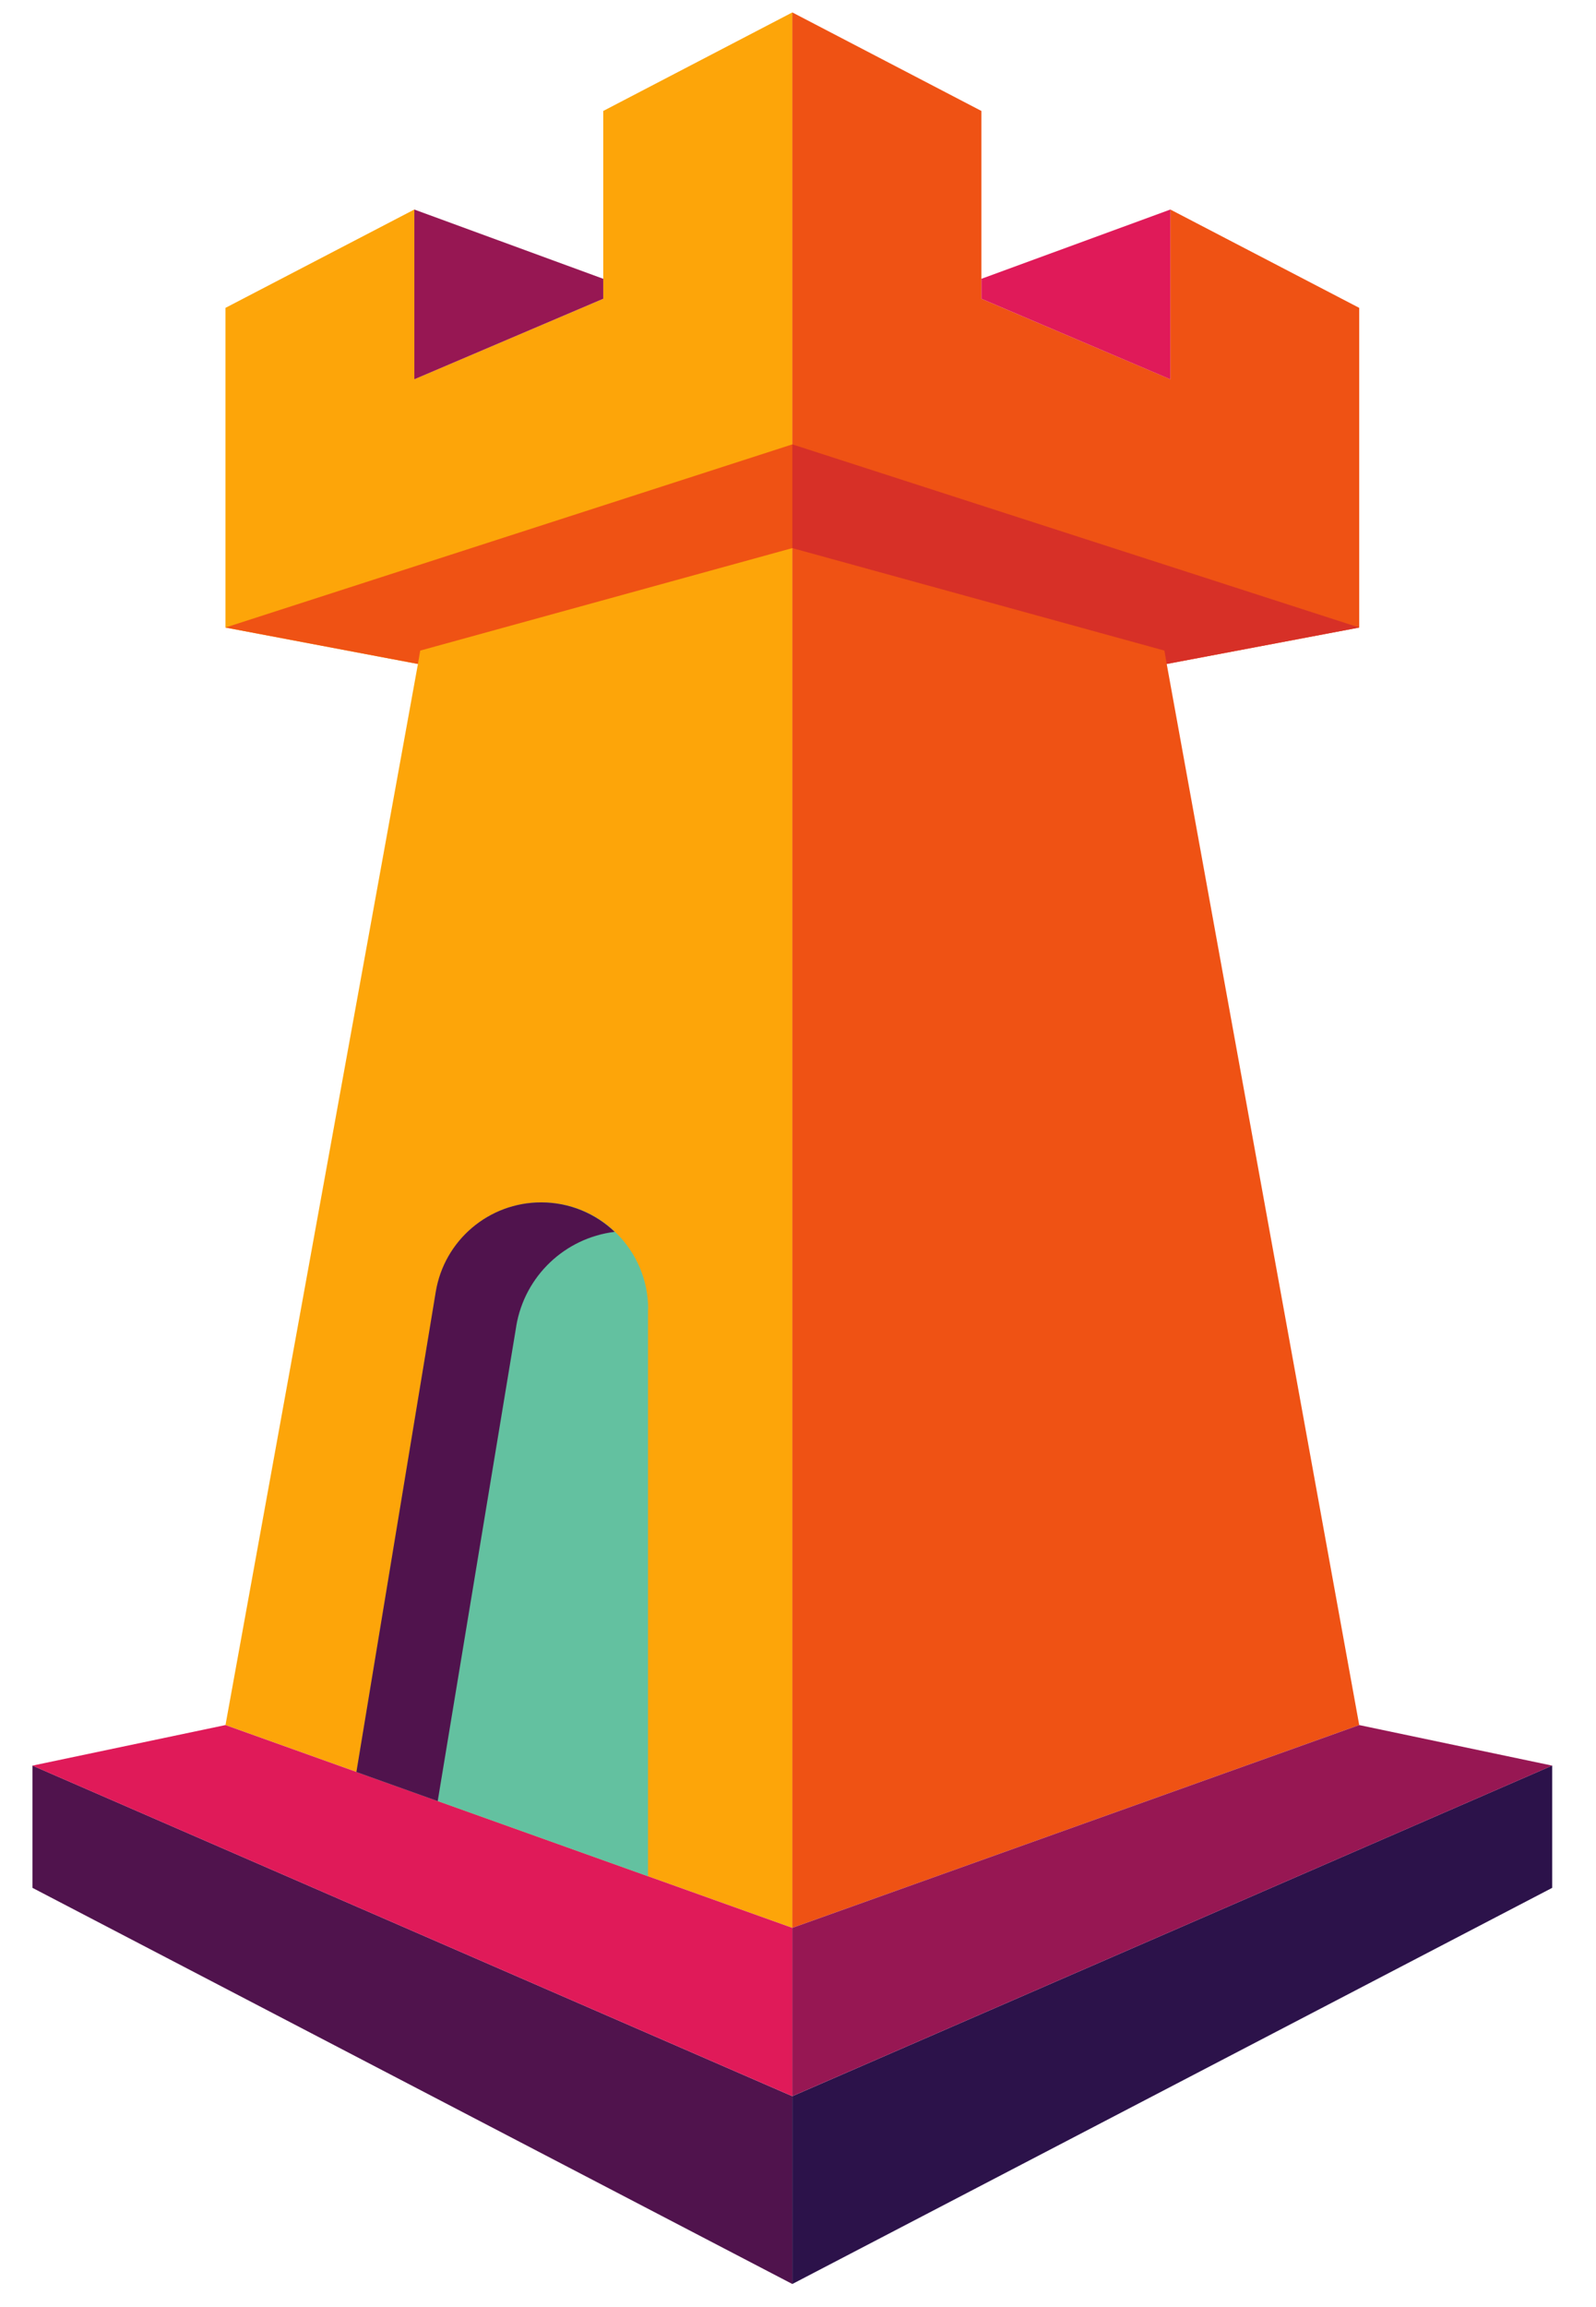 <svg width="36" height="52" viewBox="0 0 36 52" fill="none" xmlns="http://www.w3.org/2000/svg">
<path d="M17.872 51.48L0.732 42.551V39.795L17.872 47.247V51.48Z" fill="#50134D"/>
<path d="M9.427 14.966L5.086 14.145V6.939L9.346 4.722V8.548L13.607 6.734V2.501L17.872 0.28V43.453L5.086 38.882L9.427 14.966Z" fill="#FDA509"/>
<path d="M0.732 39.796L17.872 47.247V43.453L5.085 38.882L0.732 39.796Z" fill="#E01A59"/>
<path d="M9.346 4.723V8.549L13.607 6.734V6.284L9.346 4.723Z" fill="#971753"/>
<path d="M17.872 51.48L35.012 42.551V39.795L17.872 47.247V51.48Z" fill="#2C124A"/>
<path d="M26.317 14.966L30.659 14.145V6.939L26.398 4.722V8.548L22.137 6.734V2.501L17.872 0.28V43.453L30.659 38.882L26.317 14.966Z" fill="#EF5214"/>
<path d="M35.012 39.796L17.872 47.247V43.453L30.659 38.882L35.012 39.796Z" fill="#971753"/>
<path d="M14.617 29.507V42.29L8.042 39.94L9.833 29.117C10.026 27.954 11.032 27.101 12.211 27.101C13.543 27.101 14.621 28.18 14.621 29.511L14.617 29.507Z" fill="#63C1A0"/>
<path d="M11.644 29.893C11.833 28.759 12.746 27.902 13.865 27.765C13.434 27.355 12.851 27.101 12.207 27.101C11.028 27.101 10.022 27.954 9.829 29.117L8.039 39.94L9.873 40.596L11.644 29.898V29.893Z" fill="#50134D"/>
<path d="M26.398 4.723V8.549L22.137 6.734V6.284L26.398 4.723Z" fill="#E01A59"/>
<path d="M17.872 10.016L5.086 14.144L8.807 14.848L9.427 14.965L9.479 14.664L17.872 12.354V10.016Z" fill="#EF5214"/>
<path d="M17.872 10.016V12.354L26.265 14.664L26.317 14.965L26.937 14.848L30.659 14.144L17.872 10.016Z" fill="#D73027"/>
</svg>
